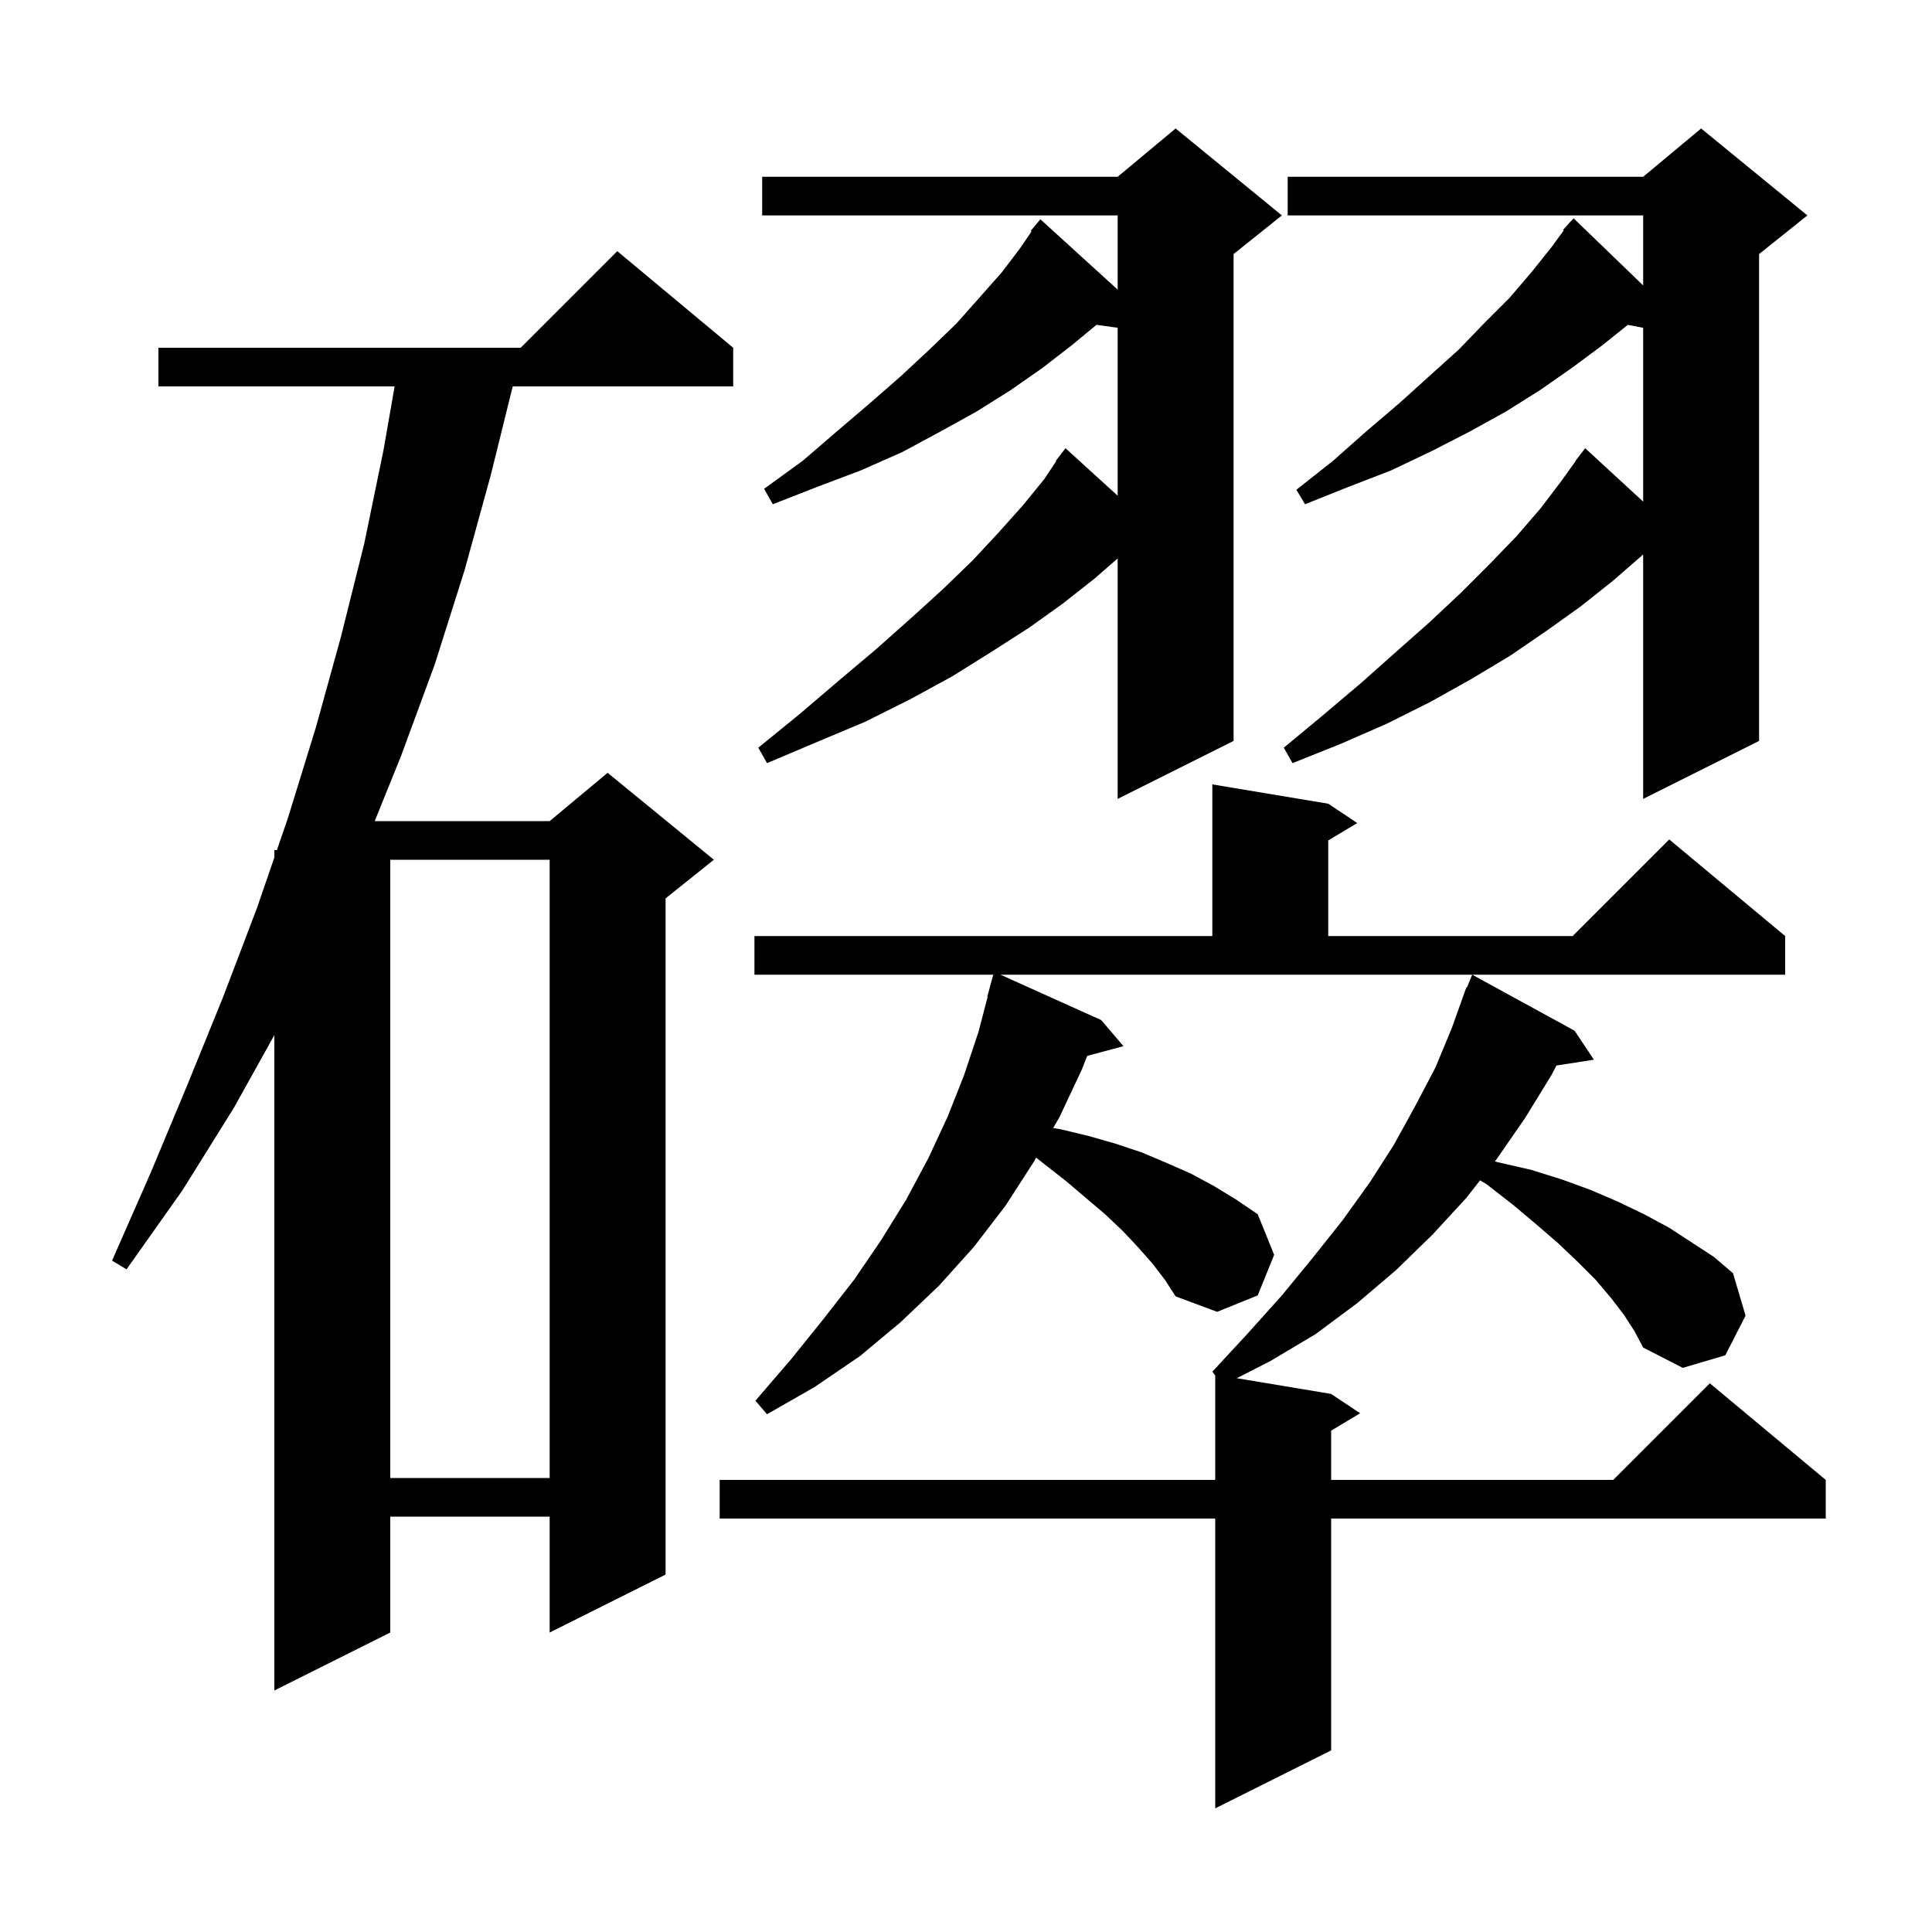 <svg xmlns="http://www.w3.org/2000/svg" xmlns:xlink="http://www.w3.org/1999/xlink" version="1.1" baseProfile="full" viewBox="0 0 200 200" width="200" height="200"><g fill="currentColor"><path d="M 168.1 136.1 L 166.8 134.4 L 165.2 132.5 L 163.4 130.7 L 161.3 128.7 L 159.1 126.8 L 156.6 124.7 L 153.9 122.6 L 153.214 122.188 L 151.8 124.0 L 148.3 127.8 L 144.5 131.5 L 140.5 134.9 L 136.2 138.1 L 131.5 140.9 L 128.028 142.671 L 137.8 144.3 L 140.8 146.3 L 137.8 148.1 L 137.8 153.2 L 167.0 153.2 L 177.0 143.2 L 189.0 153.2 L 189.0 157.2 L 137.8 157.2 L 137.8 181.2 L 125.8 187.2 L 125.8 157.2 L 74.5 157.2 L 74.5 153.2 L 125.8 153.2 L 125.8 142.382 L 125.5 142.0 L 129.2 138.0 L 132.7 134.1 L 135.9 130.2 L 139.0 126.3 L 141.8 122.4 L 144.3 118.5 L 146.5 114.5 L 148.6 110.5 L 150.3 106.4 L 151.8 102.2 L 151.859 102.224 L 152.4 100.9 L 163.0 106.7 L 165.0 109.7 L 161.121 110.302 L 160.6 111.3 L 157.9 115.7 L 155.0 119.9 L 154.755 120.214 L 155.0 120.3 L 158.5 121.1 L 161.7 122.1 L 164.7 123.2 L 167.5 124.4 L 170.2 125.7 L 172.8 127.1 L 177.4 130.1 L 179.4 131.8 L 180.7 136.2 L 178.6 140.3 L 174.2 141.6 L 170.1 139.5 L 169.2 137.8 Z M 75.9 36.0 L 75.9 40.0 L 53.077 40.0 L 50.8 49.2 L 48.1 59.0 L 45.0 68.8 L 41.5 78.3 L 38.791 85.0 L 56.9 85.0 L 62.9 80.0 L 73.9 89.0 L 68.9 93.0 L 68.9 163.0 L 56.9 169.0 L 56.9 157.0 L 40.4 157.0 L 40.4 169.0 L 28.4 175.0 L 28.4 107.157 L 24.2 114.7 L 18.9 123.2 L 13.1 131.4 L 11.6 130.5 L 15.6 121.4 L 19.4 112.3 L 23.1 103.2 L 26.6 94.0 L 28.4 88.769 L 28.4 88.0 L 28.665 88.0 L 29.8 84.7 L 32.7 75.3 L 35.3 65.9 L 37.7 56.3 L 39.7 46.6 L 40.851 40.0 L 16.4 40.0 L 16.4 36.0 L 53.9 36.0 L 63.9 26.0 Z M 40.4 89.0 L 40.4 153.0 L 56.9 153.0 L 56.9 89.0 Z M 114.0 105.6 L 116.3 108.3 L 112.547 109.305 L 112.0 110.7 L 109.7 115.6 L 109.025 116.775 L 109.8 116.9 L 112.7 117.6 L 115.5 118.4 L 118.2 119.3 L 120.8 120.4 L 123.3 121.5 L 125.7 122.8 L 128.0 124.2 L 130.2 125.7 L 131.9 129.9 L 130.2 134.1 L 126.0 135.8 L 121.7 134.2 L 120.6 132.5 L 119.3 130.8 L 117.8 129.1 L 116.2 127.4 L 114.4 125.7 L 110.4 122.3 L 108.1 120.5 L 107.265 119.839 L 107.0 120.3 L 104.1 124.8 L 100.8 129.1 L 97.2 133.1 L 93.2 136.9 L 89.0 140.4 L 84.3 143.6 L 79.4 146.4 L 78.2 145.0 L 81.9 140.7 L 85.2 136.6 L 88.4 132.5 L 91.2 128.4 L 93.8 124.2 L 96.1 119.9 L 98.1 115.6 L 99.8 111.3 L 101.3 106.8 L 102.237 103.208 L 102.2 103.2 L 102.819 100.9 L 78.1 100.9 L 78.1 96.9 L 125.5 96.9 L 125.5 81.2 L 137.5 83.2 L 140.5 85.2 L 137.5 87.0 L 137.5 96.9 L 162.8 96.9 L 172.8 86.9 L 184.8 96.9 L 184.8 100.9 L 103.566 100.9 Z M 187.1 22.3 L 182.1 26.3 L 182.1 76.7 L 170.1 82.7 L 170.1 57.4 L 167.0 60.1 L 163.6 62.8 L 160.1 65.3 L 156.3 67.9 L 152.3 70.3 L 148.0 72.7 L 143.6 74.9 L 138.8 77.0 L 133.8 79.0 L 132.9 77.4 L 137.0 74.0 L 140.9 70.7 L 144.5 67.5 L 148.0 64.4 L 151.2 61.4 L 154.2 58.4 L 157.0 55.5 L 159.5 52.6 L 161.7 49.7 L 163.119 47.713 L 163.1 47.7 L 163.5 47.18 L 163.7 46.9 L 163.709 46.908 L 164.1 46.4 L 170.1 51.928 L 170.1 33.937 L 168.512 33.63 L 165.8 35.8 L 162.7 38.1 L 159.4 40.4 L 155.9 42.6 L 152.1 44.7 L 148.2 46.7 L 144.0 48.7 L 139.6 50.4 L 135.1 52.2 L 134.2 50.7 L 138.0 47.7 L 141.5 44.6 L 144.9 41.7 L 148.0 38.9 L 151.0 36.2 L 153.7 33.4 L 156.3 30.8 L 158.6 28.1 L 160.6 25.6 L 161.875 23.855 L 161.8 23.8 L 162.369 23.179 L 162.5 23.0 L 162.518 23.016 L 162.9 22.6 L 170.1 29.549 L 170.1 22.3 L 133.3 22.3 L 133.3 18.3 L 170.1 18.3 L 176.1 13.3 Z M 132.7 22.3 L 127.7 26.3 L 127.7 76.7 L 115.7 82.7 L 115.7 57.81 L 113.3 59.9 L 110.0 62.5 L 106.5 65.0 L 102.6 67.5 L 98.6 70.0 L 94.2 72.4 L 89.6 74.7 L 84.6 76.8 L 79.4 79.0 L 78.5 77.4 L 82.8 73.9 L 86.9 70.4 L 90.7 67.2 L 94.3 64.0 L 97.6 61.0 L 100.7 58.0 L 103.4 55.1 L 105.9 52.3 L 108.1 49.6 L 109.346 47.731 L 109.3 47.7 L 109.8 47.05 L 109.9 46.9 L 109.909 46.908 L 110.3 46.4 L 115.7 51.315 L 115.7 33.933 L 113.507 33.626 L 111.0 35.7 L 107.9 38.1 L 104.6 40.4 L 101.1 42.6 L 97.3 44.7 L 93.4 46.8 L 89.1 48.7 L 84.6 50.4 L 80.0 52.2 L 79.1 50.6 L 83.1 47.7 L 86.7 44.6 L 90.1 41.7 L 93.3 38.9 L 96.2 36.2 L 99.0 33.5 L 101.4 30.8 L 103.7 28.2 L 105.6 25.7 L 106.784 23.959 L 106.7 23.9 L 107.7 22.7 L 115.7 29.981 L 115.7 22.3 L 78.9 22.3 L 78.9 18.3 L 115.7 18.3 L 121.7 13.3 Z "/></g></svg>